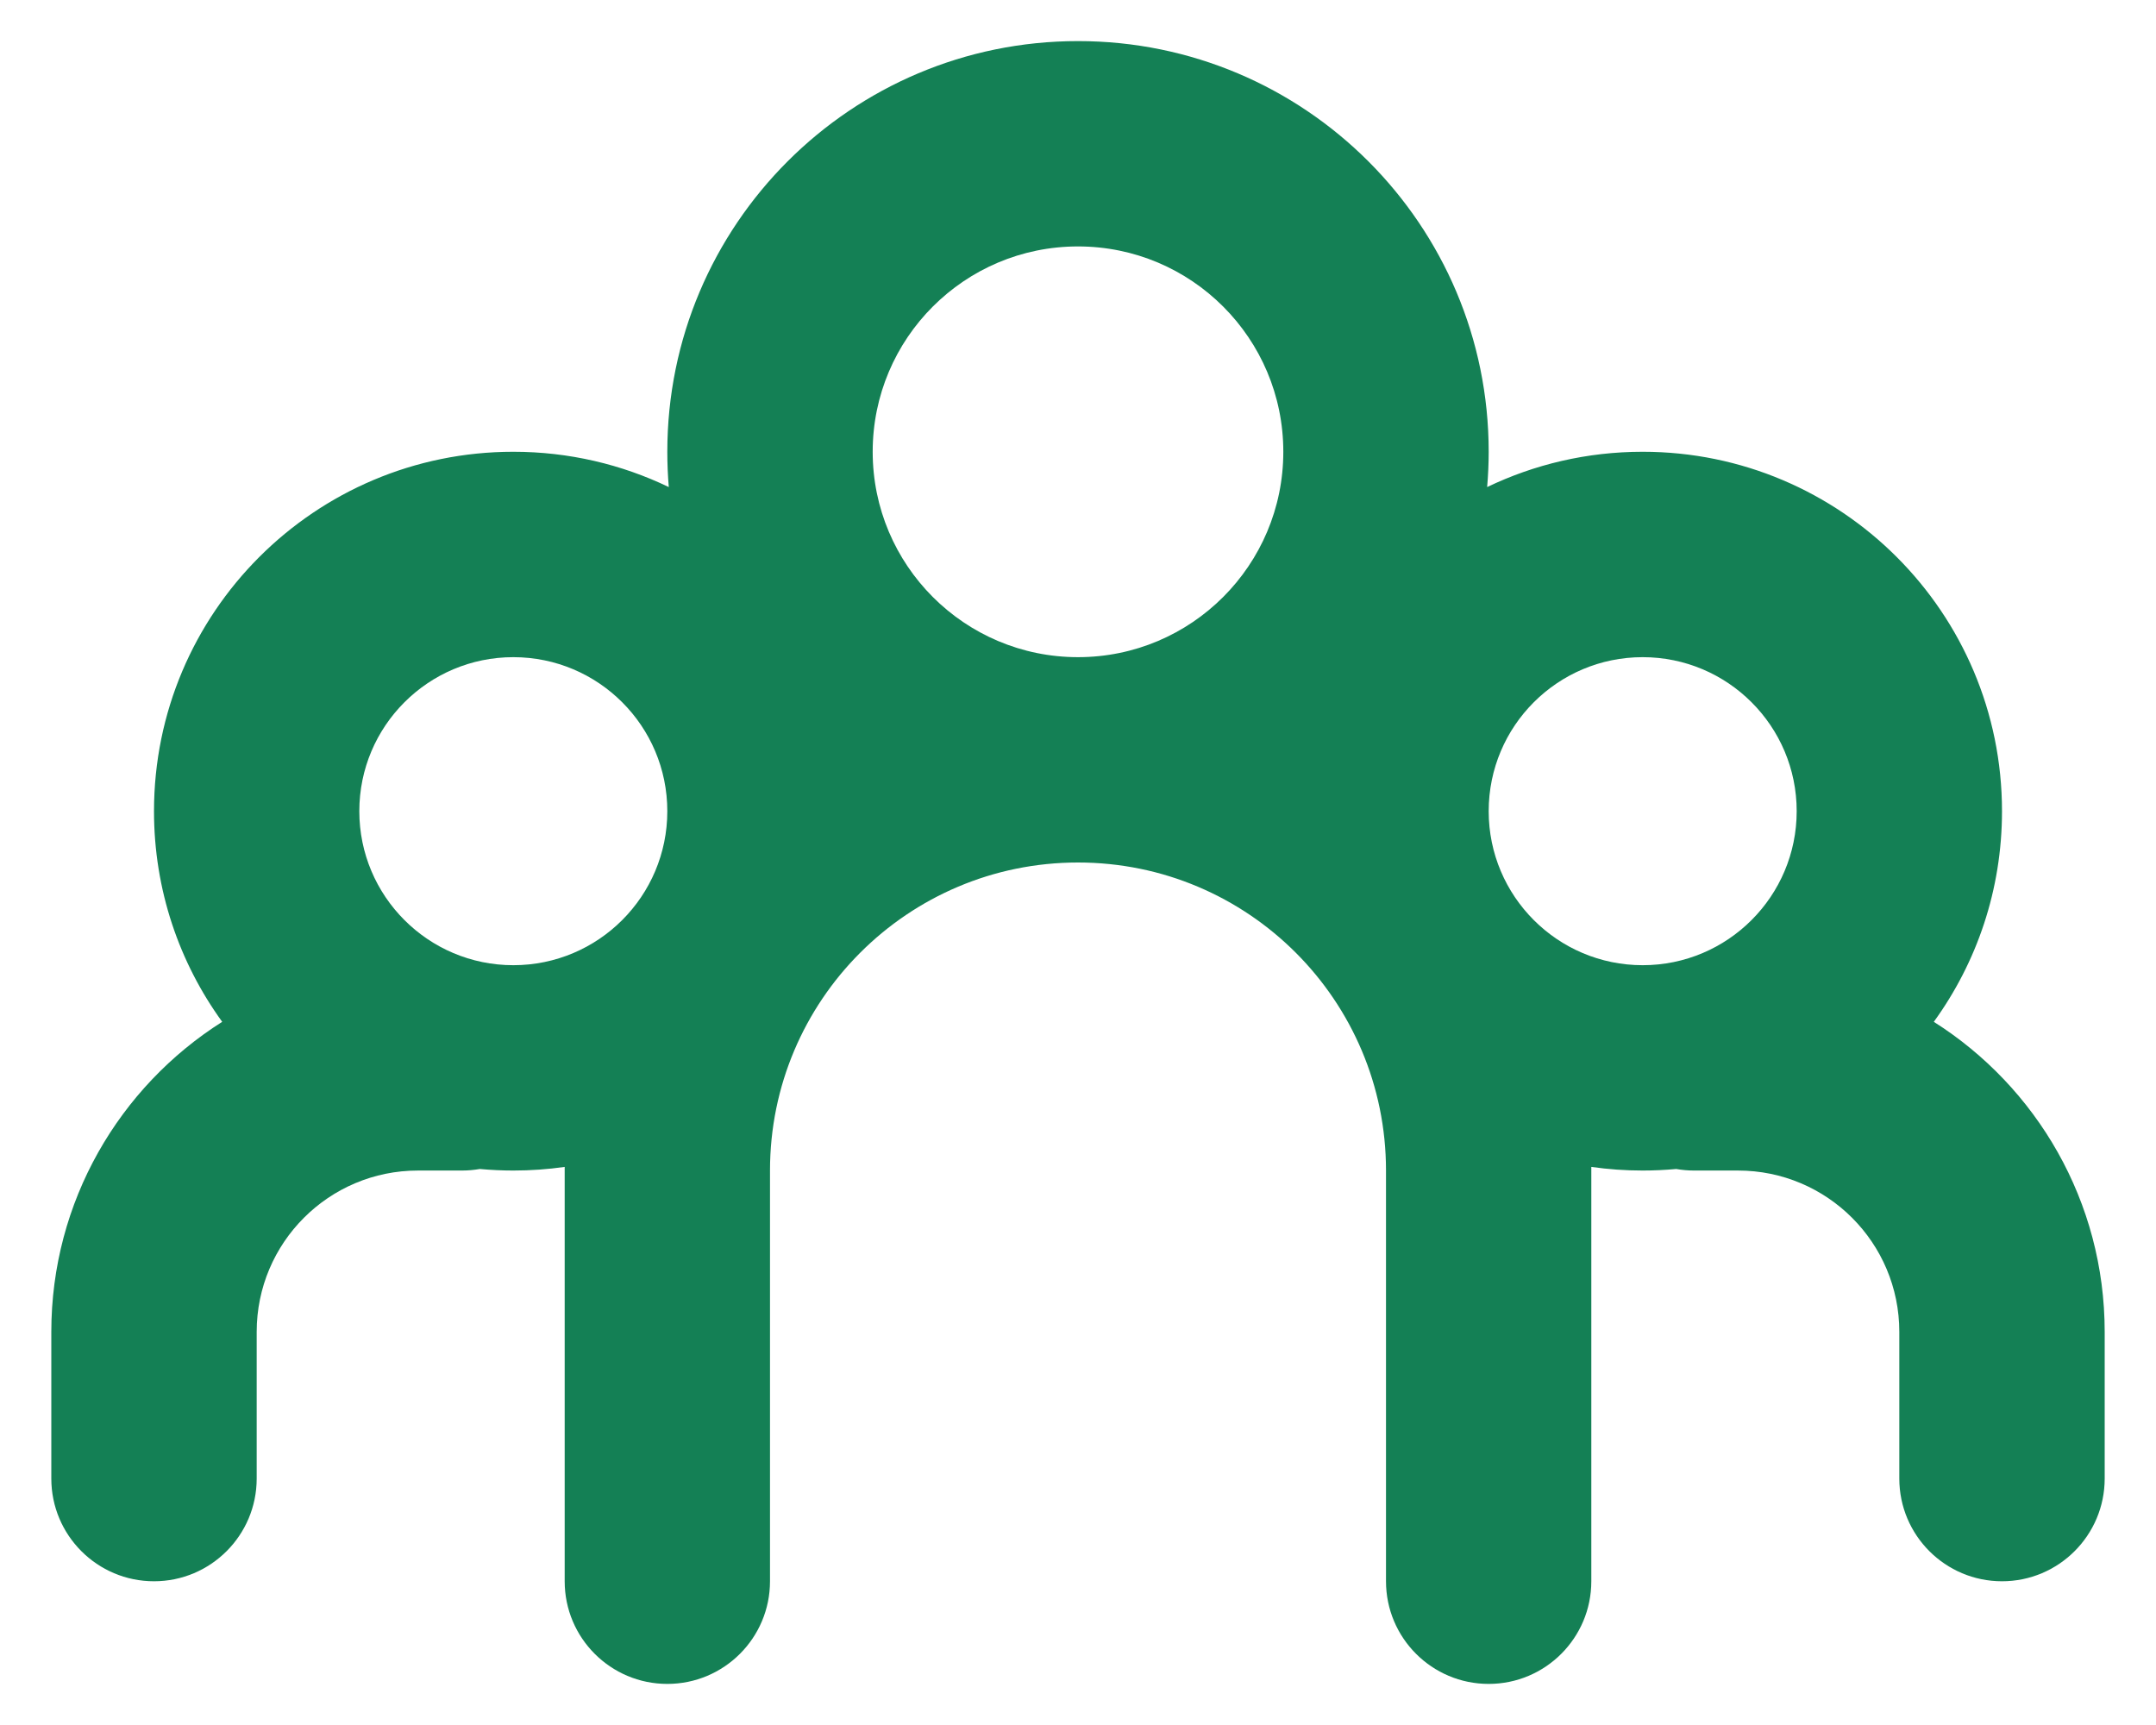 <svg width="35" height="28" viewBox="0 0 35 28" fill="none" xmlns="http://www.w3.org/2000/svg">
<path fill-rule="evenodd" clip-rule="evenodd" d="M17.5 14C14.739 14 12.5 16.238 12.5 19V20.905V25.667C12.5 26.587 11.754 27.333 10.833 27.333C9.913 27.333 9.167 26.587 9.167 25.667V20.905V19L9.167 18.941C8.895 18.98 8.616 19 8.333 19C8.15 19 7.968 18.991 7.789 18.975C7.695 18.991 7.599 19 7.5 19H6.786C5.339 19 4.167 20.172 4.167 21.619V24C4.167 24.92 3.42 25.667 2.5 25.667C1.579 25.667 0.833 24.92 0.833 24V21.619C0.833 19.501 1.94 17.641 3.607 16.586C2.91 15.625 2.5 14.444 2.5 13.167C2.5 9.945 5.112 7.333 8.333 7.333C9.237 7.333 10.094 7.539 10.857 7.906C10.841 7.717 10.833 7.526 10.833 7.333C10.833 3.651 13.818 0.667 17.5 0.667C21.182 0.667 24.167 3.651 24.167 7.333C24.167 7.526 24.158 7.717 24.142 7.906C24.906 7.539 25.762 7.333 26.667 7.333C29.888 7.333 32.5 9.945 32.5 13.167C32.5 14.444 32.09 15.625 31.393 16.586C33.06 17.641 34.167 19.501 34.167 21.619V24C34.167 24.92 33.42 25.667 32.5 25.667C31.579 25.667 30.833 24.92 30.833 24V21.619C30.833 20.172 29.661 19 28.214 19H27.5C27.401 19 27.305 18.991 27.211 18.975C27.032 18.991 26.85 19 26.667 19C26.384 19 26.105 18.98 25.833 18.941L25.833 19V20.905V25.667C25.833 26.587 25.087 27.333 24.167 27.333C23.246 27.333 22.5 26.587 22.5 25.667V20.905V19C22.5 16.238 20.261 14 17.5 14ZM17.5 10.667C15.659 10.667 14.167 9.174 14.167 7.333C14.167 5.492 15.659 4 17.5 4C19.341 4 20.833 5.492 20.833 7.333C20.833 9.174 19.341 10.667 17.5 10.667ZM8.333 10.667C6.953 10.667 5.833 11.786 5.833 13.167C5.833 14.547 6.953 15.667 8.333 15.667C9.714 15.667 10.833 14.547 10.833 13.167C10.833 11.786 9.714 10.667 8.333 10.667ZM26.667 10.667C25.286 10.667 24.167 11.786 24.167 13.167C24.167 14.547 25.286 15.667 26.667 15.667C28.047 15.667 29.167 14.547 29.167 13.167C29.167 11.786 28.047 10.667 26.667 10.667Z" fill="#148055"/>
</svg>
